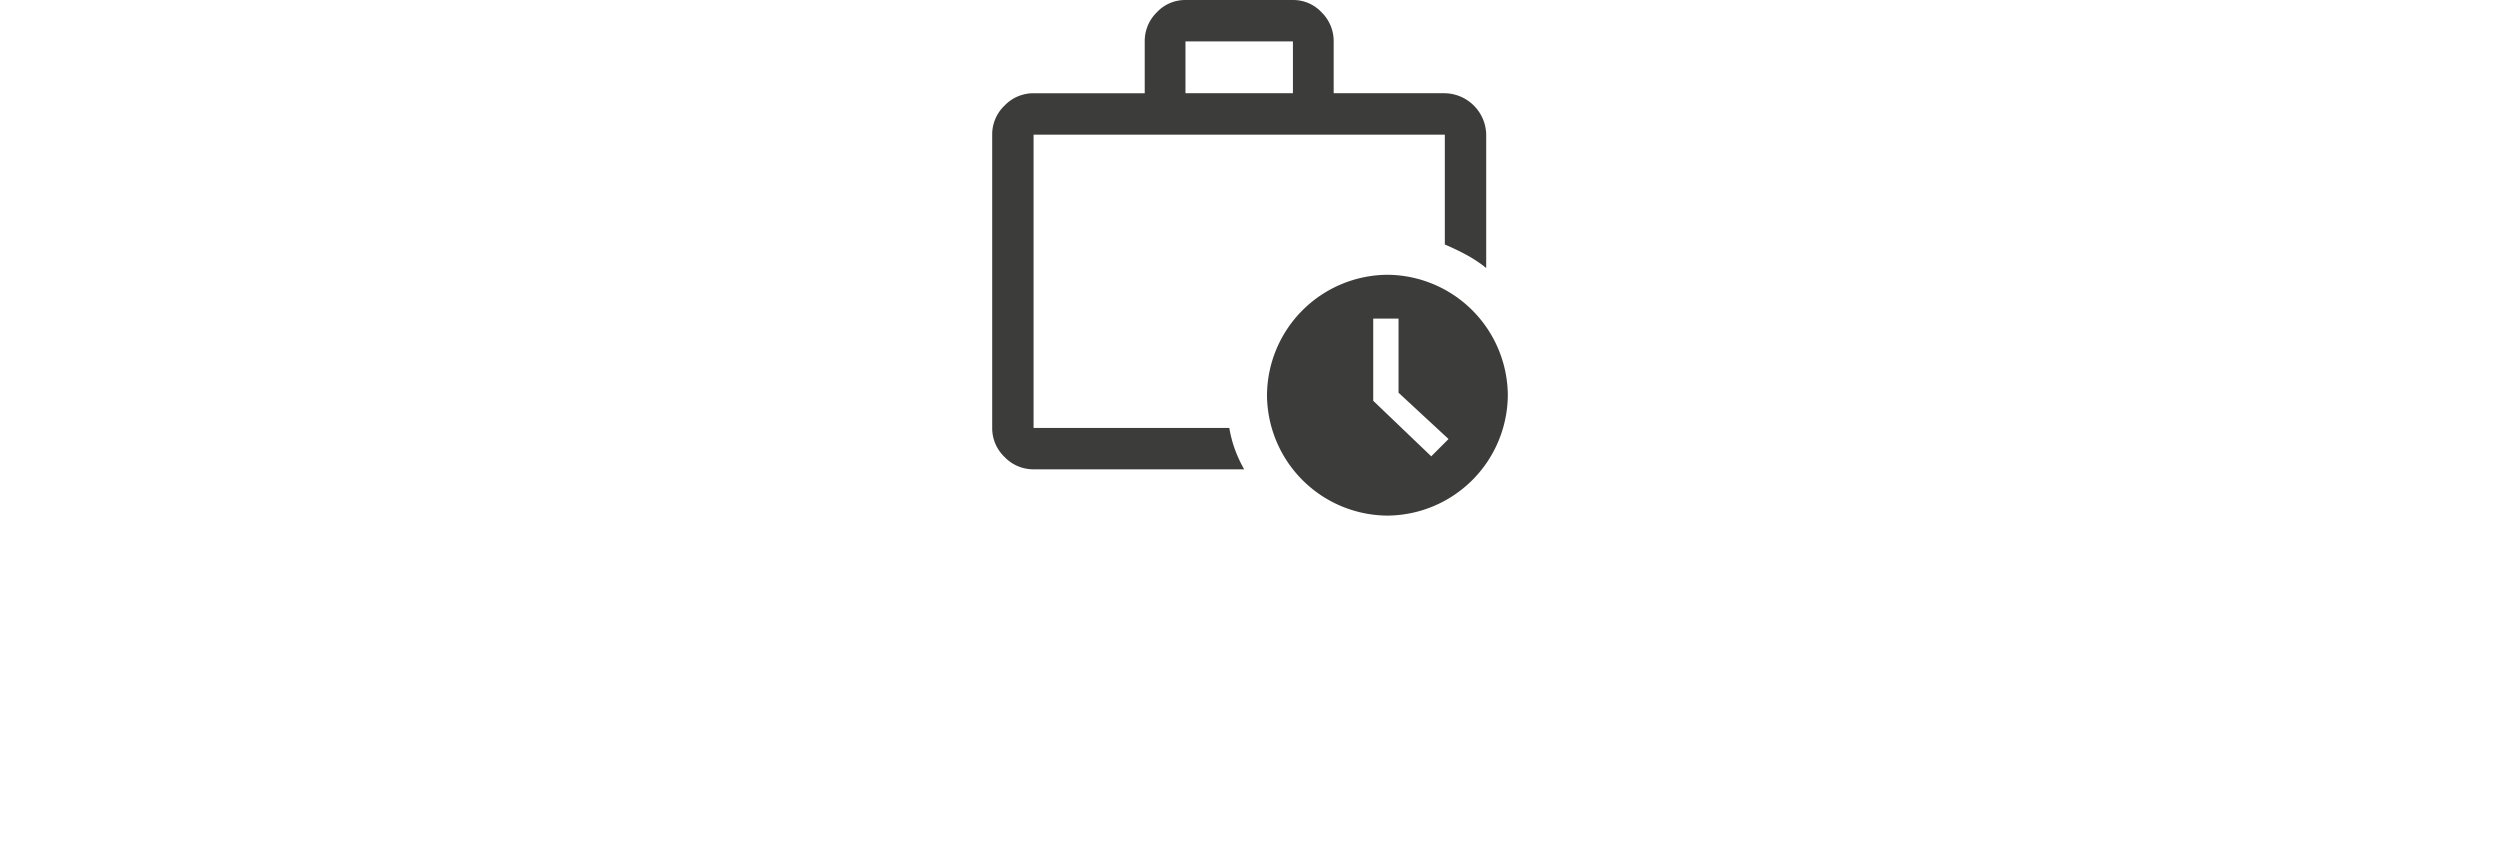 <svg xmlns="http://www.w3.org/2000/svg" xmlns:xlink="http://www.w3.org/1999/xlink" width="640" height="220" viewBox="0 0 640 220"><defs><clipPath id="b"><rect width="640" height="220"/></clipPath></defs><g id="a" clip-path="url(#b)"><path d="M13.926,112.884v0Zm0,10.593a10.167,10.167,0,0,1-7.429-3.16,10.174,10.174,0,0,1-3.164-7.432V37.8A10.174,10.174,0,0,1,6.5,30.365a10.167,10.167,0,0,1,7.429-3.16H42.381V13.926A10.29,10.29,0,0,1,45.465,6.5a9.9,9.9,0,0,1,7.349-3.164H80.32A9.9,9.9,0,0,1,87.669,6.5a10.29,10.29,0,0,1,3.085,7.429V27.2h28.455A10.8,10.8,0,0,1,129.8,37.8V71.943a34.053,34.053,0,0,0-4.981-3.32,61.965,61.965,0,0,0-5.611-2.69V37.8H13.926v75.087H64.037a30.732,30.732,0,0,0,1.423,5.456,34.669,34.669,0,0,0,2.371,5.137ZM52.814,27.2H80.32V13.926H52.814Zm51.693,108.128a31.039,31.039,0,0,1-30.826-30.826,31.039,31.039,0,0,1,30.826-30.826,31.039,31.039,0,0,1,30.826,30.826,31.039,31.039,0,0,1-30.826,30.826Zm11.223-15.176,4.428-4.428-12.8-11.856V84.9h-6.48V105.93Z" transform="translate(250.668 -3.333)" fill="#3c3c3b"/></g></svg>
